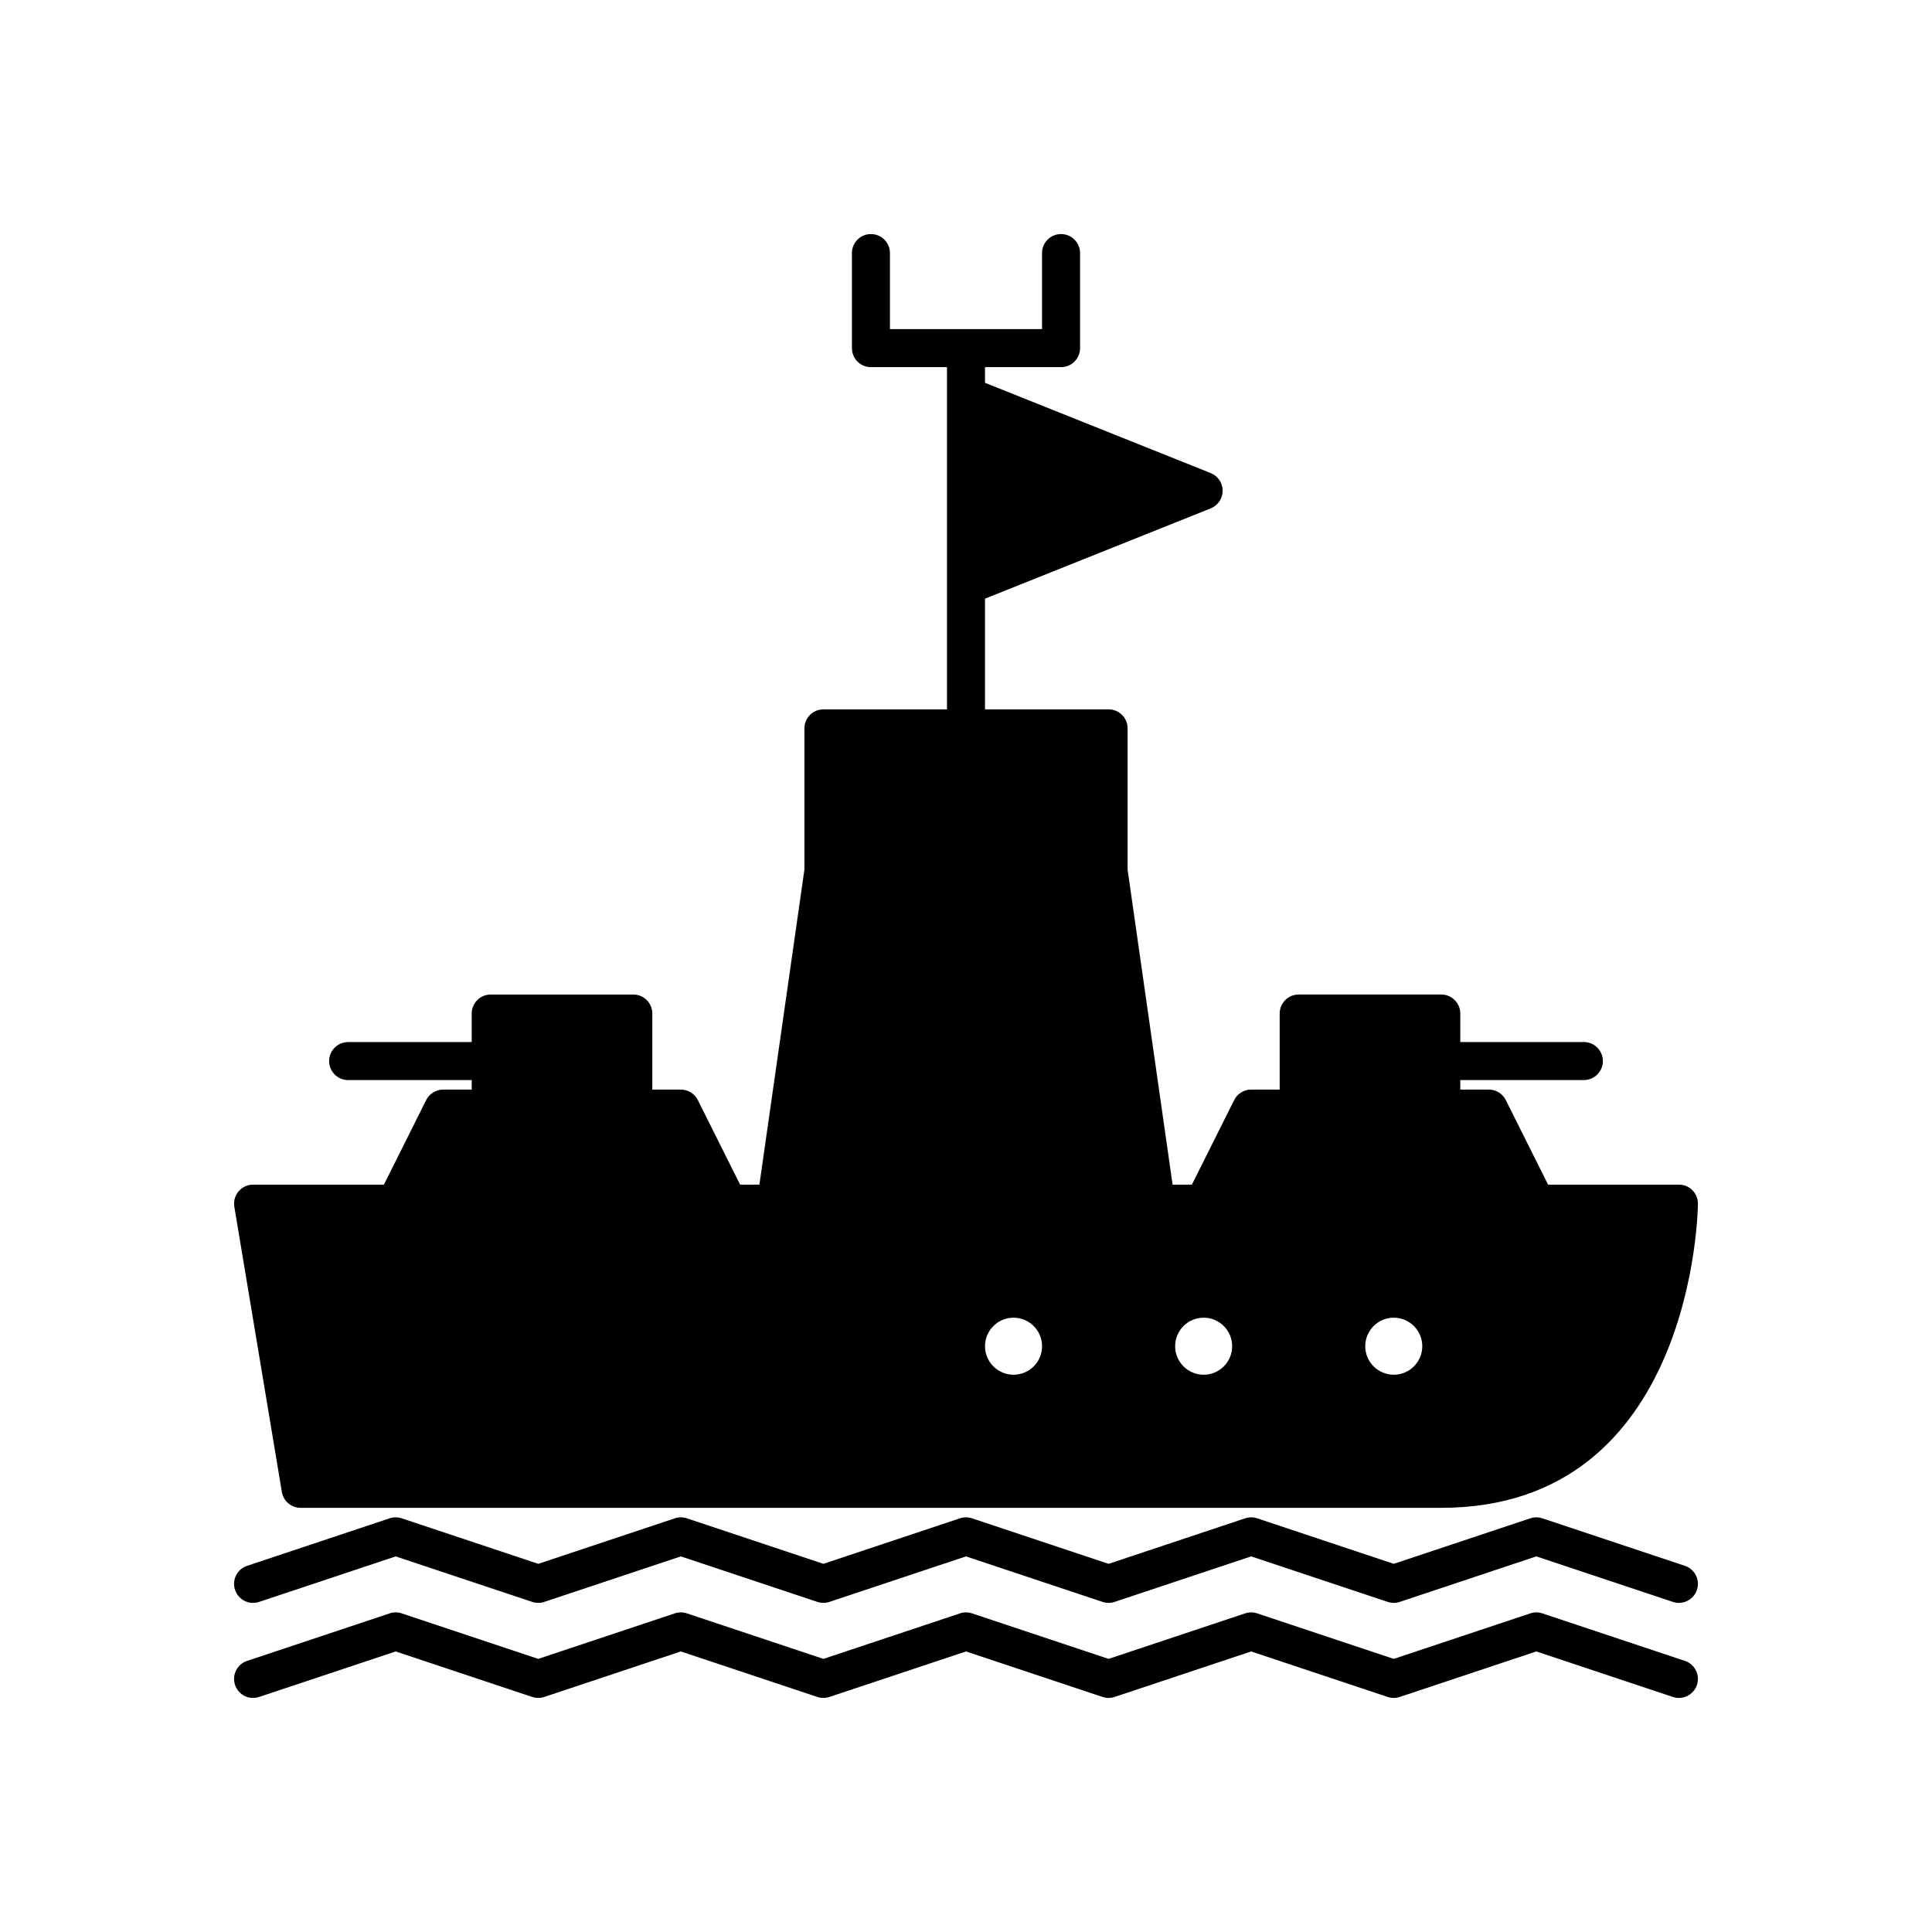 <?xml version="1.0" encoding="UTF-8"?>
<!-- Uploaded to: ICON Repo, www.svgrepo.com, Generator: ICON Repo Mixer Tools -->
<svg fill="#000000" width="800px" height="800px" version="1.1" viewBox="144 144 512 512" xmlns="http://www.w3.org/2000/svg">
 <g>
  <path d="m588.93 457.94h-34.672l-11.203-22.406c-0.852-1.707-2.594-2.785-4.504-2.785h-7.559v-2.519h32.746c2.781 0 5.039-2.254 5.039-5.039 0-2.781-2.254-5.039-5.039-5.039l-32.746 0.004v-7.559c0-2.781-2.254-5.039-5.039-5.039h-37.785c-2.781 0-5.039 2.254-5.039 5.039v20.152h-7.555c-1.91 0-3.652 1.078-4.508 2.785l-11.203 22.406h-5.113l-11.922-83.48v-37.434c0-2.781-2.254-5.039-5.039-5.039h-32.75v-29.336l59.809-23.926c1.914-0.766 3.168-2.617 3.168-4.676s-1.254-3.91-3.168-4.68l-59.809-23.926v-4.144h20.152c2.781 0 5.039-2.254 5.039-5.039v-25.191c0-2.781-2.254-5.039-5.039-5.039-2.781 0-5.039 2.254-5.039 5.039v20.152h-40.305v-20.152c0-2.781-2.254-5.039-5.039-5.039-2.781 0-5.039 2.254-5.039 5.039v25.191c0 2.781 2.254 5.039 5.039 5.039h20.152v57.848l0.004 32.84h-32.746c-2.781 0-5.039 2.254-5.039 5.039v37.434l-11.926 83.48h-5.113l-11.203-22.406c-0.852-1.707-2.598-2.785-4.508-2.785h-7.559v-20.152c0-2.781-2.254-5.039-5.039-5.039h-37.781c-2.781 0-5.039 2.254-5.039 5.039v7.559h-32.746c-2.781 0-5.039 2.254-5.039 5.039 0 2.781 2.254 5.039 5.039 5.039l32.746-0.004v2.519h-7.559c-1.91 0-3.652 1.078-4.508 2.785l-11.199 22.406h-34.672c-1.48 0-2.887 0.652-3.844 1.781-0.957 1.133-1.367 2.625-1.125 4.086l12.594 75.57c0.402 2.43 2.508 4.211 4.969 4.211h302.29c67.238 0 68.016-79.801 68.016-80.609 0-2.785-2.254-5.039-5.039-5.039zm-176.33 50.379c-4.168 0-7.559-3.391-7.559-7.559 0-4.168 3.391-7.559 7.559-7.559 4.168 0.004 7.559 3.394 7.559 7.562 0 4.164-3.391 7.555-7.559 7.555zm50.383 0c-4.168 0-7.559-3.391-7.559-7.559 0-4.168 3.391-7.559 7.559-7.559 4.164 0.004 7.555 3.394 7.555 7.562 0 4.164-3.391 7.555-7.555 7.555zm50.379 0c-4.168 0-7.559-3.391-7.559-7.559 0-4.168 3.391-7.559 7.559-7.559 4.168 0.004 7.559 3.394 7.559 7.562 0 4.164-3.391 7.555-7.559 7.555z"/>
  <path d="m590.52 558.96-37.785-12.594c-1.039-0.344-2.148-0.344-3.188 0l-36.191 12.062-36.191-12.062c-1.039-0.344-2.148-0.344-3.188 0l-36.191 12.062-36.191-12.062c-1.039-0.344-2.148-0.344-3.188 0l-36.195 12.062-36.191-12.062c-1.039-0.344-2.148-0.344-3.188 0l-36.191 12.062-36.191-12.062c-1.039-0.344-2.148-0.344-3.188 0l-37.785 12.594c-2.641 0.879-4.066 3.734-3.188 6.375 0.879 2.637 3.723 4.07 6.375 3.188l36.191-12.066 36.191 12.062c1.039 0.344 2.148 0.344 3.188 0l36.191-12.062 36.191 12.062c1.039 0.344 2.148 0.344 3.188 0l36.195-12.062 36.191 12.062c1.039 0.344 2.148 0.344 3.188 0l36.191-12.062 36.191 12.062c1.039 0.344 2.148 0.344 3.188 0l36.191-12.062 36.191 12.062c0.527 0.176 1.066 0.262 1.594 0.262 2.109 0 4.078-1.336 4.781-3.445 0.879-2.641-0.547-5.496-3.188-6.375z"/>
  <path d="m590.52 584.15-37.785-12.594c-1.039-0.344-2.148-0.344-3.188 0l-36.191 12.062-36.191-12.062c-1.039-0.344-2.148-0.344-3.188 0l-36.191 12.062-36.191-12.062c-1.039-0.344-2.148-0.344-3.188 0l-36.195 12.062-36.191-12.062c-1.039-0.344-2.148-0.344-3.188 0l-36.191 12.062-36.191-12.062c-1.039-0.344-2.148-0.344-3.188 0l-37.785 12.594c-2.641 0.879-4.066 3.734-3.188 6.375 0.879 2.637 3.723 4.07 6.375 3.188l36.191-12.066 36.191 12.062c1.039 0.344 2.148 0.344 3.188 0l36.191-12.062 36.191 12.062c1.039 0.344 2.148 0.344 3.188 0l36.195-12.062 36.191 12.062c1.039 0.344 2.148 0.344 3.188 0l36.191-12.062 36.191 12.062c1.039 0.344 2.148 0.344 3.188 0l36.191-12.062 36.191 12.062c0.527 0.176 1.066 0.262 1.594 0.262 2.109 0 4.078-1.336 4.781-3.445 0.879-2.641-0.547-5.496-3.188-6.375z"/>
 </g>
</svg>